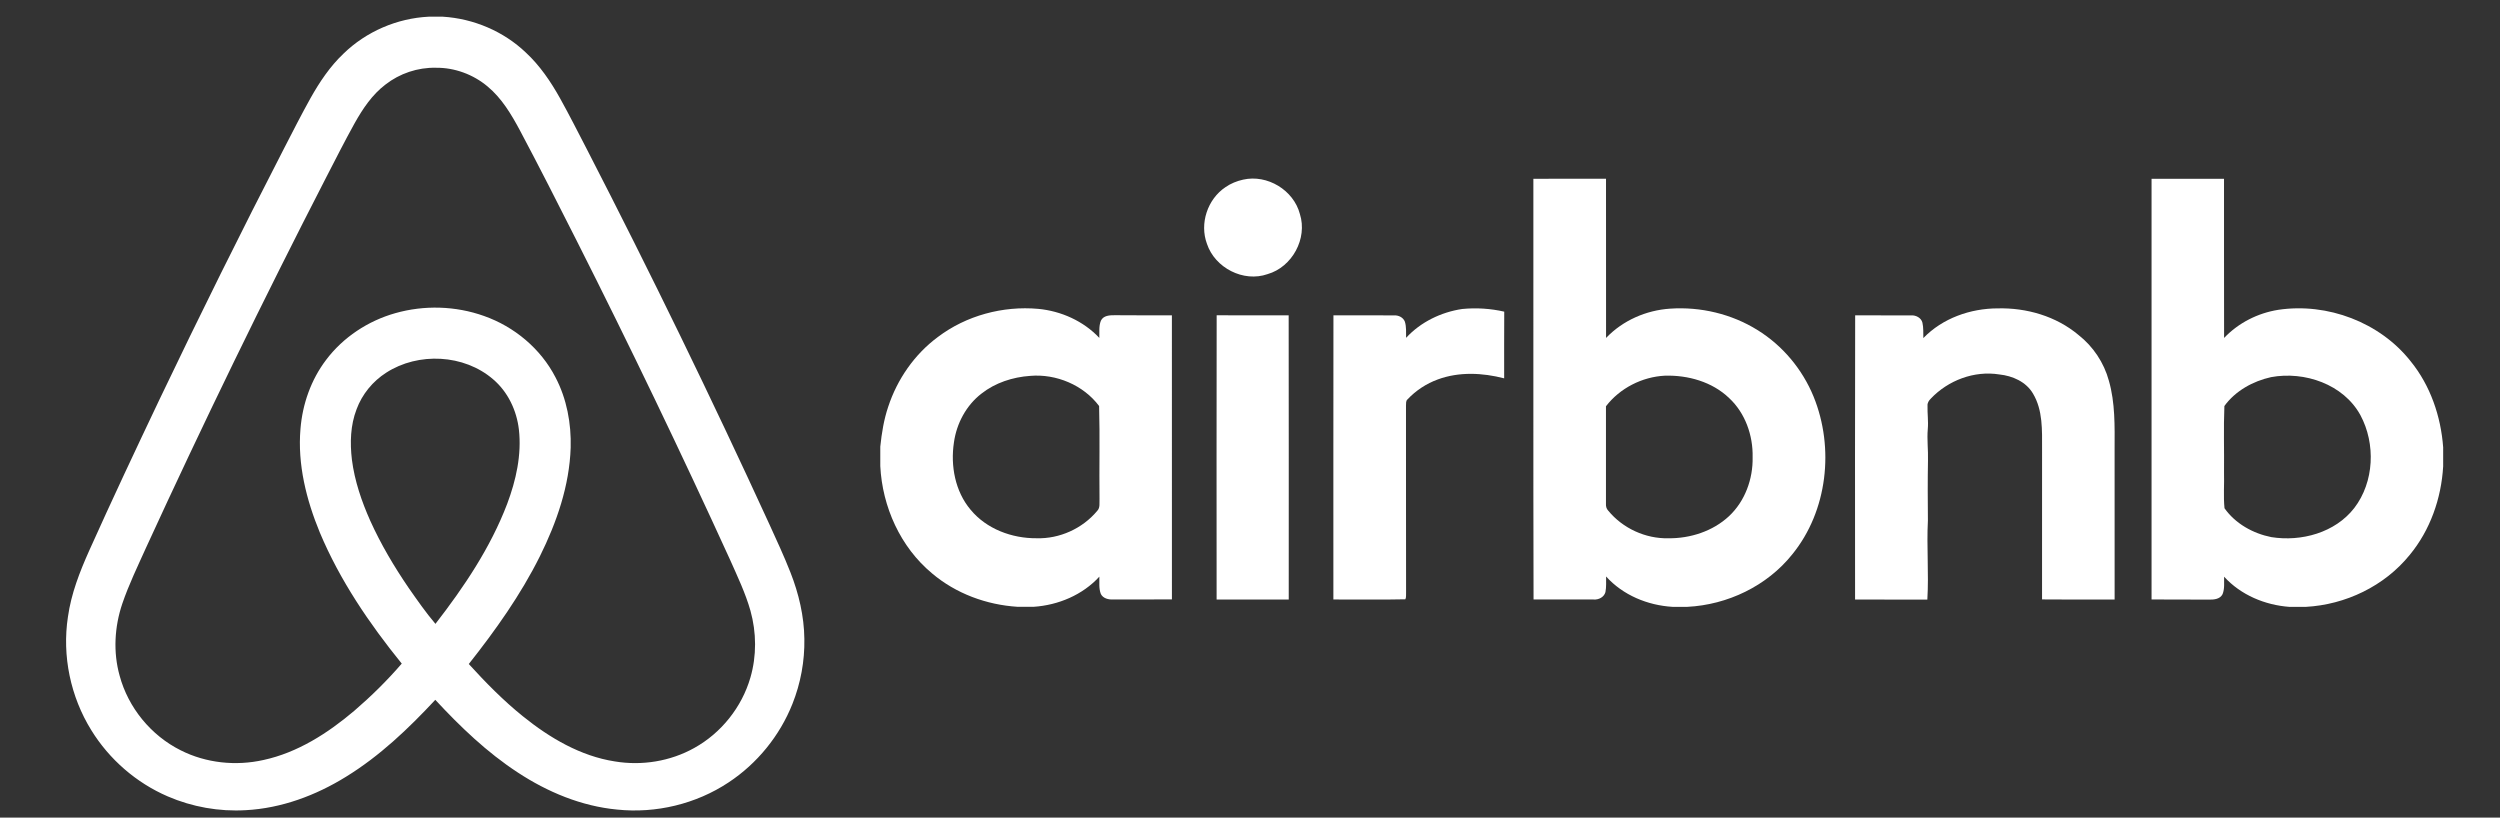 <?xml version="1.0" encoding="UTF-8"?> <svg xmlns="http://www.w3.org/2000/svg" xmlns:xlink="http://www.w3.org/1999/xlink" version="1.1" id="Layer_1" x="0px" y="0px" width="255.328px" height="83.5px" viewBox="-652.206 -107 255.328 83.5" xml:space="preserve"><rect x="-652.206" y="-107" width="255.328" height="83.5" fill="#333333" stroke="none"/> <g id="_x32_px_Stroke" display="none"> <path display="inline" fill="#FFFFFF" d="M-271.145,9.308v196h-196v-196H-271.145 M-269.145,7.308h-200v200h200V7.308 L-269.145,7.308z"></path> </g> <g> <path fill="#FFFFFF" d="M-570.056-41.747c-0.026-2.328-0.571-4.628-1.42-6.788c-0.656-1.673-1.417-3.302-2.16-4.936 c-5.913-12.89-12.121-25.639-18.613-38.247c-0.913-1.762-1.807-3.533-2.772-5.268c-0.948-1.692-2.051-3.32-3.479-4.644 c-2.279-2.175-5.338-3.47-8.477-3.665h-1.445c-3.23,0.16-6.385,1.516-8.704,3.775c-1.376,1.305-2.44,2.893-3.363,4.537 c-0.952,1.706-1.833,3.45-2.729,5.184c-4.358,8.458-8.585,16.982-12.685,25.567c-2.443,5.138-4.866,10.285-7.196,15.474 c-0.967,2.162-1.841,4.397-2.17,6.757c-0.609,3.984,0.265,8.166,2.393,11.587c1.834,2.972,4.588,5.366,7.798,6.75 c2.495,1.079,5.251,1.57,7.965,1.409c3.645-0.193,7.159-1.503,10.242-3.413c3.44-2.111,6.382-4.919,9.121-7.858 c2.547,2.745,5.274,5.364,8.42,7.418c3.039,1.999,6.504,3.447,10.149,3.791c3.958,0.414,8.06-0.566,11.382-2.771 c2.922-1.926,5.229-4.765,6.523-8.016C-570.437-37.209-570.016-39.481-570.056-41.747z M-607.734-43.284 c-0.994-1.17-1.869-2.436-2.749-3.692c-1.479-2.169-2.825-4.438-3.907-6.835c-0.887-1.988-1.599-4.076-1.876-6.244 c-0.203-1.721-0.154-3.516,0.478-5.149c0.565-1.53,1.651-2.857,3.026-3.734c3.279-2.115,7.952-1.887,10.923,0.68 c1.504,1.28,2.401,3.175,2.627,5.121c0.295,2.587-0.292,5.186-1.196,7.599C-602.114-51.063-604.814-47.05-607.734-43.284z M-575.567-37.796c-0.876,3.023-2.982,5.665-5.737,7.189c-2.442,1.365-5.356,1.833-8.11,1.372 c-3.507-0.544-6.652-2.405-9.378-4.602c-2.003-1.61-3.807-3.449-5.536-5.347c2.729-3.45,5.3-7.062,7.264-11.009 c1.714-3.456,3.016-7.202,3.141-11.088c0.069-2.467-0.396-4.978-1.546-7.173c-1.509-2.934-4.21-5.187-7.308-6.276 c-2.895-1.034-6.11-1.126-9.062-0.285c-2.784,0.788-5.327,2.461-7.069,4.78c-1.533,2.021-2.407,4.508-2.61,7.029 c-0.312,3.632,0.598,7.253,1.975,10.592c2.046,4.877,5.05,9.292,8.368,13.389c-1.492,1.729-3.124,3.338-4.856,4.825 c-2.693,2.28-5.775,4.264-9.266,5.019c-2.822,0.634-5.868,0.319-8.456-0.991c-3.031-1.511-5.359-4.355-6.237-7.627 c-0.671-2.403-0.522-4.997,0.276-7.352c0.664-1.946,1.565-3.803,2.408-5.678c5.848-12.749,11.991-25.364,18.405-37.838 c0.958-1.857,1.9-3.723,2.913-5.548c0.827-1.472,1.788-2.916,3.148-3.949c1.454-1.137,3.304-1.758,5.15-1.716 c1.915-0.023,3.818,0.682,5.282,1.912c1.446,1.201,2.423,2.845,3.3,4.482c1.984,3.726,3.889,7.495,5.794,11.26 c5.437,10.766,10.667,21.635,15.675,32.606c0.756,1.704,1.567,3.395,2.077,5.193C-574.942-42.405-574.921-40.01-575.567-37.796z"></path> <path fill="#FFFFFF" d="M-525.242-88.654c2.464-0.558,5.156,1.067,5.796,3.513c0.795,2.504-0.785,5.413-3.301,6.137 c-2.458,0.865-5.377-0.638-6.191-3.092c-0.772-2.068,0.054-4.563,1.888-5.787C-526.509-88.261-525.883-88.513-525.242-88.654 L-525.242-88.654z"></path> <path fill="#FFFFFF" d="M-508.6-72.497c1.484-1.613,3.575-2.625,5.729-2.946c1.432-0.14,2.892-0.049,4.295,0.272 c-0.018,2.271-0.004,4.539-0.008,6.811c-2.209-0.57-4.601-0.689-6.769,0.109c-1.171,0.427-2.247,1.129-3.1,2.037 c-0.186,0.157-0.141,0.416-0.158,0.637c0.013,6.345-0.01,12.691,0.009,19.035c-0.022,0.244,0.037,0.519-0.071,0.748 c-2.45,0.057-4.903,0.011-7.354,0.02c0.001-9.673-0.008-19.348,0.006-29.021c2.064,0.011,4.129-0.008,6.194,0.004 c0.454-0.024,0.938,0.207,1.104,0.65C-508.56-73.611-508.612-73.046-508.6-72.497L-508.6-72.497z"></path> <path fill="#FFFFFF" d="M-455.772-72.472c1.961-2.029,4.803-3.027,7.592-3.033c2.947-0.073,5.967,0.797,8.244,2.709 c1.506,1.179,2.614,2.84,3.115,4.688c0.648,2.263,0.59,4.638,0.582,6.965c0.002,5.124,0,10.249,0.002,15.374 c-2.471-0.004-4.941,0.018-7.412-0.011c0.002-5.121,0-10.242,0.002-15.365c0-1.901,0.09-3.956-0.922-5.649 c-0.705-1.217-2.1-1.822-3.445-1.963c-2.562-0.41-5.238,0.607-7.004,2.477c-0.188,0.188-0.349,0.426-0.328,0.71 c-0.022,0.792,0.098,1.587,0.028,2.38c-0.097,1.077,0.054,2.154,0.019,3.234c-0.037,2.037-0.027,4.072-0.008,6.107 c-0.14,2.693,0.104,5.396-0.057,8.086c-2.461-0.009-4.92-0.003-7.381-0.004c-0.001-9.678-0.018-19.354,0.009-29.029 c1.903,0.014,3.81,0,5.712,0.006c0.492-0.031,1.03,0.244,1.157,0.744C-455.751-73.534-455.786-72.999-455.772-72.472 L-455.772-72.472z"></path> <path fill="#FFFFFF" d="M-527.952-45.769c-0.001-9.677-0.015-19.354,0.005-29.029c2.452,0.006,4.903,0.004,7.354,0.002 c0.019,9.677,0.005,19.354,0.007,29.026C-523.041-45.77-525.496-45.771-527.952-45.769L-527.952-45.769z"></path> <path fill="#FFFFFF" d="M-532.519-74.794c-1.943-0.004-3.886,0.006-5.831-0.013c-0.514-0.003-1.17,0.022-1.421,0.563 c-0.225,0.555-0.139,1.171-0.159,1.755c-1.617-1.722-3.896-2.743-6.234-2.966c-3.61-0.323-7.351,0.678-10.25,2.869 c-2.388,1.765-4.153,4.314-5.077,7.125c-0.445,1.316-0.668,2.699-0.81,4.08v1.986c0.207,4.159,2.057,8.272,5.284,10.954 c2.434,2.063,5.562,3.215,8.731,3.415h1.652c2.512-0.169,4.992-1.208,6.706-3.08c0.016,0.587-0.067,1.209,0.153,1.771 c0.229,0.455,0.769,0.58,1.238,0.563c2.005-0.005,4.013,0.002,6.02-0.009C-532.517-55.448-532.511-65.122-532.519-74.794z M-540.157-54.812c-1.5,1.797-3.843,2.857-6.183,2.784c-2.508,0.019-5.111-0.942-6.736-2.909c-1.585-1.878-2.064-4.49-1.704-6.877 c0.269-1.932,1.254-3.785,2.81-4.984c1.411-1.112,3.19-1.688,4.971-1.812c2.653-0.231,5.45,0.938,7.046,3.08 c0.09,3.153,0.002,6.315,0.042,9.476C-539.937-55.638-539.822-55.138-540.157-54.812z"></path> <path fill="#FFFFFF" d="M-466.981-66.491c-1.142-2.793-3.168-5.221-5.736-6.805c-2.645-1.646-5.815-2.392-8.918-2.181 c-2.447,0.161-4.84,1.206-6.542,2.992c-0.01-5.421,0-10.839-0.005-16.26c-2.472,0.001-4.946-0.013-7.418,0.007 c0.013,14.316-0.021,28.645,0.018,42.96c2.047,0.005,4.096,0.01,6.144,0.005c0.509,0.04,1.058-0.238,1.198-0.755 c0.101-0.522,0.064-1.063,0.067-1.597c1.718,1.91,4.242,2.947,6.78,3.102h1.514c4.109-0.206,8.14-2.132,10.719-5.359 C-465.55-54.812-464.845-61.249-466.981-66.491z M-475.626-54.277c-1.656,1.537-3.948,2.274-6.186,2.252 c-2.335,0.054-4.668-1.019-6.147-2.826c-0.183-0.188-0.243-0.442-0.228-0.692c0.002-3.32,0.005-6.643,0-9.963 c1.42-1.852,3.693-3.006,6.018-3.125c2.357-0.067,4.83,0.623,6.56,2.285c1.647,1.529,2.452,3.822,2.4,6.043 C-473.161-58.085-473.987-55.808-475.626-54.277z"></path> <path fill="#FFFFFF" d="M-405.988-70.083c-3.144-4.004-8.519-6.024-13.53-5.275c-2.093,0.33-4.076,1.334-5.539,2.874 c-0.016-5.418,0-10.836-0.008-16.256c-2.468-0.003-4.934-0.005-7.4,0.002c-0.002,14.319,0,28.642,0,42.963 c1.945,0.015,3.896-0.003,5.842,0.015c0.511,0.008,1.148-0.033,1.41-0.555c0.229-0.564,0.144-1.193,0.158-1.786 c1.705,1.868,4.174,2.899,6.672,3.082h1.666c4.064-0.221,8.037-2.118,10.611-5.298c2.102-2.536,3.236-5.784,3.424-9.055v-1.941 C-402.915-64.472-403.981-67.607-405.988-70.083z M-411.765-55.111c-1.957,2.519-5.41,3.456-8.473,2.967 c-1.865-0.372-3.674-1.379-4.777-2.95c-0.123-1.22-0.012-2.453-0.049-3.678c0.026-2.253-0.056-4.514,0.037-6.762 c1.122-1.547,2.918-2.539,4.766-2.949c3.42-0.632,7.396,0.723,9.125,3.881C-409.562-61.679-409.718-57.773-411.765-55.111z"></path> </g> <g id="Guides"> </g> <path fill="#FFFFFF" d="M-271.252-89.916h-3.835v0.096c3.517,1.391,5.242,4.06,6.617,10.276l9.461,43.694h2.141l-9.508-44.045 C-268.024-87.438-269.75-88.829-271.252-89.916z M-264.06-89.916h-3.596v0.096c1.614,1.934,2.078,4.331,3.357,9.557l9.604,44.413 h2.143l-9.622-44.557C-263.534-86.128-263.757-87.71-264.06-89.916z M-251.083-38.92l1.422-2.955l-7.991-37.685 c-1.407-5.848-1.087-8.533-0.512-10.356h-3.101c-0.047,2.383,0.064,4.363,1.215,9.365L-251.083-38.92z M-248.222-44.896l1.438-3.003 l-6.424-31.005c-1.199-6.025-0.688-9.158,1.31-10.931v-0.096h-3.419c-1.056,2.238-1.376,4.491-0.161,10.435L-248.222-44.896z M-245.347-50.891l1.438-3.018l-4.874-24.82c-1.343-6.984,0.271-10.036,5.753-11.091v-0.096h-5.082 c-1.47,0.72-4.571,2.941-2.829,11.22L-245.347-50.891z M-235.805-70.673l0.144,0.095c3.404-11.298,4.49-16.301,1.486-19.353h-4.251 v0.096C-233.679-88.142-232.609-83.299-235.805-70.673z M-235.518-70.481l0.144,0.096c5.354-12.673,6.744-16.142,8.951-19.45v-0.096 h-4.348v0.128C-230.325-84.737-232.065-80.086-235.518-70.481z M-222.333-89.916c-4.523,2.638-7.208,7.544-12.897,19.626 l0.144,0.096c6.52-12.227,10.244-17.101,18.666-19.626v-0.096H-222.333z M-220.943-69.827c-0.063-1.294-0.799-1.966-1.98-1.966 c-2.813,0-5.865,4.459-7.704,9.094h0.113c1.853-4.123,4.698-8.231,6.343-8.231c0.688,0,1.136,0.337,1.184,1.199 c0.079,1.806-2.893,8.58-4.124,11.505l-9.029,22.393h2.238l8.95-22.216C-223.675-61.261-220.83-67.685-220.943-69.827z M-216.931-70.099c-0.096-1.981-1.375-3.339-3.612-3.339c-4.857,0-8.598,5.21-10.42,10.724h0.096 c1.901-4.922,5.146-9.861,9.061-9.861c1.711,0,2.701,0.943,2.797,2.59c0.145,2.652-2.541,8.662-3.819,12.001l-8.87,22.118h2.222 l8.726-21.958C-219.296-61.341-216.771-67.093-216.931-70.099z M-212.92-70.354c-0.144-2.749-1.966-4.811-5.226-4.811 c-7,0-11.267,6.042-13.121,12.433h0.096c1.95-5.96,5.978-11.569,11.779-11.569c2.749,0,4.299,1.71,4.427,4.123 c0.175,3.34-2.11,8.742-3.628,12.53l-8.629,21.782h2.316l8.471-21.703C-214.933-61.517-212.712-66.487-212.92-70.354z M-208.893-70.514c-0.192-3.516-2.558-6.265-6.856-6.265c-8.9,0-14.031,6.616-15.822,14.063h0.112 c1.982-6.92,6.521-13.2,14.479-13.2c3.772,0,5.866,2.316,6.042,5.481c0.224,4.203-1.759,8.838-3.341,13.041l-8.39,21.526h2.238 l8.23-21.35C-210.474-61.596-208.653-65.976-208.893-70.514z M-187.11-72.671c-0.191-3.948-2.524-5.753-5.37-5.753 c-5.146,0-9.636,4.059-12.369,9.588c0.015-0.623,0.015-1.278-0.017-1.949c-0.224-4.284-3.148-7.639-8.47-7.639 c-11.155,0-16.685,7.351-18.506,15.692h0.096c1.934-7.814,7.144-14.83,17.18-14.83c4.81,0,7.447,3.004,7.655,6.855 c0.271,5.066-1.407,9.014-3.148,13.553l-8.135,21.271h2.237l8.07-21.096c0.544-1.453,1.056-2.798,1.519-4.123 c1.63-3.34,3.596-6.776,4.619-6.776c0.767,0,1.006,0.657,1.055,1.246c0.175,2.238-0.64,5.898-2.398,9.045l0.096,0.081 c2.045-1.807,4.331-7.208,4.187-10.036c-0.064-1.12-0.528-1.888-1.646-1.888c-1.743,0-3.948,3.58-5.579,7.351 c0.193-0.59,0.353-1.2,0.512-1.803c1.741-3.773,4.154-7.001,6.456-7.001c1.375,0,2.19,0.942,2.27,2.494 c0.191,3.771-3.196,9.269-6.024,11.058l0.095,0.079c3.851-1.709,8.103-7.382,7.863-12c-0.112-2.063-1.198-3.182-2.909-3.182 c-2.829,0-5.594,3.292-7.479,7.382c0.064-0.319,0.111-0.653,0.176-0.973c2.109-4.395,5.242-7.88,8.693-7.88 c1.887,0,3.325,1.295,3.453,3.772c0.286,5.481-4.891,11.315-9.606,13.04l0.097,0.079c5.753-1.454,11.778-7.638,11.443-13.981 c-0.16-3.006-1.87-4.459-4.091-4.459c-3.98,0-7.527,3.596-9.829,8.357c0.032-0.254,0.032-0.526,0.047-0.799 c2.541-5.113,6.537-8.997,11.155-8.997c2.493,0,4.539,1.63,4.73,5.066c0.384,7.288-6.408,13.471-13.28,15.008l0.095,0.079 C-194.141-57.905-186.679-64.521-187.11-72.671z M-171.529-36.218l-0.063,0.127c11.108-3.004,21.527-22.375,22.404-31.867 c0.225-2.445-0.844-3.883-2.651-4.124c-2.652-0.367-6.042,1.646-8.501,4.794l0.08,0.096c2.045-2.46,4.809-4.202,6.775-3.931 c1.281,0.176,2.125,1.294,1.967,3.116C-152.286-59.681-161.891-40.357-171.529-36.218z M-171.704-35.85l-0.048,0.096 c15.12-1.791,26.29-20.136,27.409-31.978c0.367-3.9-1.438-5.977-4.092-6.345c-4.026-0.559-9.046,2.141-12.129,6.489l0.08,0.095 c2.958-3.819,7.063-6.088,10.324-5.642c2.317,0.321,3.708,2.062,3.402,5.242C-147.763-57.123-158.023-38.709-171.704-35.85z M-139.579-67.637c0.493-5.259-1.856-7.96-5.547-8.471c-5.305-0.734-11.763,2.509-15.678,8.214l0.082,0.097 c3.578-4.923,9.333-7.975,13.951-7.351c3.164,0.431,5.289,2.828,4.858,7.447c-1.231,13.12-13.729,31.132-29.934,32.139l-0.047,0.094 C-153.868-35.563-140.922-53.349-139.579-67.637z M-141.722-78.122c-6.681-0.911-14.75,3.021-19.306,9.909l0.08,0.096 c4.298-6.201,11.586-9.877,17.58-9.046c4.025,0.559,6.777,3.595,6.218,9.573c-1.424,15.228-14.256,32.362-34.811,32.298 l-0.046,0.111c21.334,0.799,35.766-15.982,37.299-32.361C-134.131-74.142-137.2-77.498-141.722-78.122z M-174.052-35.308 c-9.91-0.414-14.912-5.255-14.416-10.865c0.208-2.397,1.103-4.604,1.885-6.586l11.475-29.646c1.438-3.691,4.107-9.285,1.999-12.034 l-2.605,0.543v0.159c2.221,2.494,0.158,6.569-1.343,10.708l-11.426,29.422c-0.767,1.886-1.566,3.915-1.791,6.409 c-0.526,6.12,4.907,11.65,16.189,11.986L-174.052-35.308z M-172.663-83.012l-12.033,31.02c-0.767,1.966-1.791,4.426-1.983,6.92 c-0.447,5.097,3.997,9.269,12.705,9.59l0.048-0.098c-7.35-0.414-11.361-3.898-10.962-8.467c0.207-2.398,1.326-5.211,2.092-7.097 l12.434-31.932c1.121-2.923,4.411-10.083,2.637-12.481l-2.827,0.575v0.16C-168.65-92.105-171.352-86.256-172.663-83.012z M-167.933-83.683l-12.96,33.337c-0.767,1.967-1.998,5.034-2.206,7.352c-0.351,4.075,2.972,6.873,9.222,7.319l0.03-0.079 c-1.293-0.144-2.556-0.448-3.77-0.897c-2.558-0.925-3.836-2.715-3.612-5.224c0.208-2.398,1.454-5.643,2.222-7.607l13.279-34.105 c0.671-1.806,4.46-10.42,3.55-13.057l-2.735,0.512v0.159C-163.474-93.91-167.053-85.92-167.933-83.683z M-177.088-48.73 c-0.769,1.98-2.126,5.544-2.334,7.861c-0.255,2.876,2.269,4.444,5.658,4.971l0.046-0.096c-2.315-0.416-4.105-1.518-3.898-3.835 c0.19-2.238,1.757-6.232,2.428-8.039l13.825-35.479c0.335-0.943,5.577-13.648,4.825-14.463l-2.829,0.575v0.16 c0.112,3.101-3.481,11.571-4.219,13.569L-177.088-48.73z M-173.285-47.085c-0.767,1.885-2.416,5.93-2.51,8.18 c-0.048,0.961,0.688,2.112,1.662,2.591c0.159,0.081,0.32,0.145,0.481,0.191l0.063-0.145c-0.271-0.174-0.608-0.815-0.527-1.726 c0.191-2.236,1.966-6.265,2.733-8.229l20.664-52.738l-2.846,0.576c0.161,0.67-5.433,14.43-5.673,15.118L-173.285-47.085z M-113.644-36.09l-0.047,0.096c9.589-1.375,19.466-21.494,19.69-34.903c0.046-2.925-1.615-5.913-5.962-6.633l-0.048,0.113 c2.83,0.75,3.932,2.588,3.884,5.066C-96.35-59.229-105.939-37.512-113.644-36.09z M-113.818-35.722 c13.104-1.36,23.637-18.218,23.891-32.171c0.065-3.787-2.413-9.077-9.892-9.908l-0.047,0.095c5.882,0.896,7.959,4.986,7.895,8.358 c-0.24,13.663-10.517,32.012-21.801,33.529L-113.818-35.722z M-113.946-35.451c16.716-1.229,27.903-14.942,28.16-29.422 c0.079-4.649-3.215-12.304-13.905-13.167l-0.047,0.096c8.853,0.926,12.001,7.399,11.92,11.634 C-88.073-52.104-99.083-37.05-113.9-35.53L-113.946-35.451L-113.946-35.451z M-99.563-78.329l-0.049,0.097 c12.323,1.039,15.871,9.795,15.774,14.895c-0.256,14.734-11.684,26.657-30.189,28.047l-0.048,0.094 c20.233-1.214,32.091-11.681,32.348-26.687C-81.615-67.396-85.642-77.514-99.563-78.329L-99.563-78.329z M-131.861-50.297 c0.253-14.654,12.879-26.658,30.204-28.047l0.047-0.096c-19.4,1.199-32.106,11.665-32.362,26.592 c-0.095,5.515,3.932,15.727,17.868,16.524l0.047-0.095C-128.33-36.267-131.957-45.215-131.861-50.297z M-127.785-47.295 c0.24-13.95,11.617-29.276,26.017-30.794l0.049-0.096c-16.125,1.23-27.937,15.021-28.177,29.343 c-0.081,4.649,3.211,12.56,13.921,13.262l0.047-0.095C-125.215-36.508-127.866-43.058-127.785-47.295z M-123.726-44.288 c0.237-13.329,10.947-32.027,21.83-33.53l0.049-0.095c-12.77,1.358-23.67,18.474-23.911,32.074 c-0.061,3.789,2.495,9.398,9.893,10.003l0.049-0.095C-121.712-36.651-123.792-40.918-123.726-44.288z M-119.653-41.283 c0.225-12.609,10.167-34.76,17.628-36.262l0.049-0.096c-9.254,1.358-19.481,21.829-19.704,34.824 c-0.049,2.924,1.437,6.249,5.962,6.728l0.046-0.094C-118.771-36.713-119.699-38.792-119.653-41.283z"></path> <g> <path fill="#FFFFFF" d="M108.326-79.307c-0.872,0.487-1.895,0.987-2.92,1.299l-11.413,3.144l-7.621,23.559l-1.97,0.618 l1.609-17.987l-0.901-3.742l-10.689,2.945l-28.009,6.355c2.754,14.95,15.82,26.278,31.534,26.278 c17.717,0,32.078-14.393,32.078-32.146C110.025-72.597,109.423-76.067,108.326-79.307"></path> <path fill="#FFFFFF" d="M83.912-76.784l-1.325-3.61L71.363-94.845l2.014-0.482l19.36,16.115l11.382-3.136 c0.906-0.226,1.896-0.331,2.804-0.372c0.034,0.054,0.068,0.105,0.102,0.157c-5.106-10.964-16.202-18.568-29.077-18.568 c-17.715,0-32.078,14.393-32.078,32.145c0,1.426,0.101,2.828,0.28,4.204l26.979-9.028L83.912-76.784"></path> <path fill="#FFFFFF" d="M273.324-40.611l-0.106-0.111v-26.775l0.087-0.109h7.104l0.084,0.109v26.775l-0.105,0.111H273.324 M276.865-73.184c-2.411,0-4.369-1.931-4.369-4.312c0-2.442,1.958-4.429,4.369-4.429c2.409,0,4.37,1.986,4.37,4.429 C281.235-75.115,279.274-73.184,276.865-73.184 M236.937-52.427l-0.097,0.056h-19.652c0.404,4.569,3.376,7.18,8.183,7.18 c2.969,0,6.114-1.007,10.56-3.382l0.162,0.11l-0.013,6.046l-0.063,0.091c-4.135,1.746-8.295,2.931-11.551,2.931 c-8.46,0-14.594-6.163-14.594-14.658s6.134-14.658,14.594-14.658c7.719,0,12.68,5.202,12.68,12.343 C237.146-55.209,236.943-52.512,236.937-52.427 M224.466-62.854c-3.799,0-6.399,2.302-7.147,6.321l12.944-0.002v-0.26 C230.263-60.008,227.899-62.854,224.466-62.854 M177.981-40.611h-8.585l-0.085-0.04l-7.402-9.024l-7.4,9.024l-0.082,0.04h-6.882 l-0.096-0.062l0.014-0.118l10.899-13.383l-10.778-13.255l-0.014-0.116l0.094-0.066h8.588l0.081,0.045l6.491,8.045l6.607-8.046 l0.084-0.044h7.004l0.101,0.066l-0.018,0.116l-10.228,12.283l11.689,14.356l0.013,0.118L177.981-40.611"></path> <path fill="#FFFFFF" d="M312.387-67.927l-0.312-0.31l-5.731,0.015l-0.31,0.306v0.975h-0.141c-2.653-1.164-4.917-1.7-7.142-1.7 c-7.94,0-14.166,6.596-14.166,15.018c0,8.512,5.573,14.23,13.864,14.23c2.215,0,5.062-0.152,7.714-3.211v3.442 c1.885-0.398,4.107-1.198,6.213-2.712L312.387-67.927 M305.086-46.93c-2.135,1.239-3.969,1.837-5.61,1.837 c-4.691,0-7.501-3.092-7.501-8.287c0-5.904,3.306-9.871,8.234-9.871c1.322,0,2.914,0.505,4.877,1.539V-46.93z M260.402-81.792 v14.022c-2.071-0.599-3.898-0.874-5.736-0.874c-8.423,0-14.773,6.354-14.773,14.774c0,8.388,5.604,14.474,13.317,14.474 c2.67,0,5.177-0.676,8.117-2.185l-0.005,2.422c1.94-0.368,4.165-1.155,6.372-2.707v-42.793 C265.532-84.368,262.975-83.637,260.402-81.792 M260.402-46.875c-2.208,1.16-4.184,1.721-6.041,1.721 c-4.386,0-7.006-3.099-7.006-8.289c0-5.996,3.348-9.869,8.535-9.869c1.429,0,2.826,0.343,4.512,1.115V-46.875z M192.896-68.704 c-1.997,0-4.024,0.36-6.143,1.093h-7.064L179.58-67.5v43.905c2.141-0.289,4.748-1.048,7.301-2.864l-0.01-13.346 c1.743,0.249,3.179,0.412,4.566,0.412c9.681,0,15.936-5.799,15.936-14.781C207.373-62.728,201.421-68.704,192.896-68.704 M190.97-44.643c-1.284,0-2.594-0.185-4.099-0.583l0.012-17.179c1.765-0.564,3.304-0.825,4.817-0.825 c4.919,0,8.228,3.624,8.228,9.019C199.928-48.398,196.41-44.643,190.97-44.643"></path> <path fill="#FFFFFF" d="M127.925-47.405l17.783-0.004c-0.269,1.981-0.941,4.317-2.483,6.691h-15.261l-3.03-0.007l-0.208,0.003 c-2.26,0-4.127-1.751-4.352-3.98l-0.03-0.079v-35.076l0.03-0.08c0.225-2.231,2.092-3.981,4.352-3.981l0.208,0.007l20.734-0.005 c-0.267,1.982-0.939,4.363-2.481,6.736h-15.262v9.538h15.108l0.108,0.109v6.613l-0.108,0.11h-15.108V-47.405"></path> <path fill="#FFFFFF" d="M315.212-68.182c0-3.169,2.571-5.503,5.607-5.503c3.009,0,5.58,2.333,5.58,5.503 c0,3.195-2.571,5.533-5.58,5.533C317.783-62.649,315.212-64.987,315.212-68.182 M320.819-63.567c2.499,0,4.471-1.957,4.471-4.615 c0-2.61-1.972-4.584-4.471-4.584c-2.525,0-4.498,1.974-4.498,4.584C316.321-65.523,318.294-63.567,320.819-63.567z M319.652-64.987 h-0.964v-6.364h2.423c1.504,0,2.252,0.559,2.252,1.813c0,1.135-0.716,1.637-1.652,1.748l1.813,2.804h-1.084l-1.679-2.758h-1.108 V-64.987z M320.809-68.565c0.815,0,1.543-0.056,1.543-1.032c0-0.789-0.711-0.935-1.383-0.935h-1.316v1.966H320.809z"></path> <path fill="#FFFFFF" d="M103.107-42.874c0-2.033,1.65-3.531,3.598-3.531c1.933,0,3.582,1.498,3.582,3.531 c0,2.05-1.649,3.552-3.582,3.552C104.758-39.321,103.107-40.823,103.107-42.874 M106.705-39.912c1.604,0,2.871-1.255,2.871-2.961 c0-1.676-1.267-2.942-2.871-2.942c-1.62,0-2.883,1.266-2.883,2.942C103.822-41.167,105.085-39.912,106.705-39.912z M105.956-40.823 h-0.618v-4.083h1.557c0.964,0,1.444,0.357,1.444,1.162c0,0.728-0.461,1.048-1.061,1.122l1.162,1.799h-0.694l-1.075-1.768h-0.715 V-40.823z M106.701-43.12c0.521,0,0.989-0.037,0.989-0.661c0-0.509-0.456-0.601-0.889-0.601h-0.846v1.262H106.701z"></path> </g> </svg> 